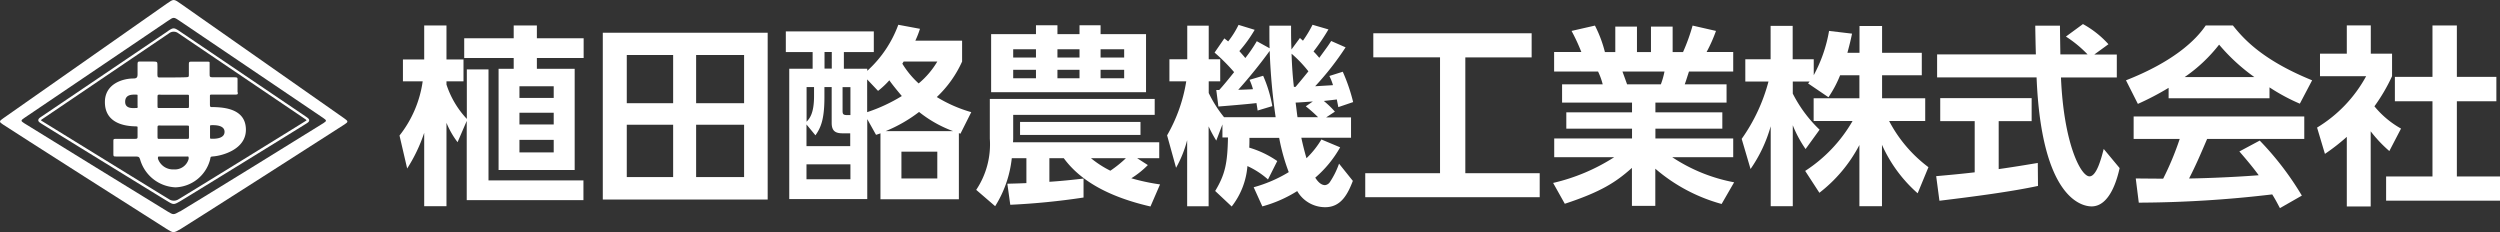 <?xml version="1.0" encoding="UTF-8"?>
<svg xmlns="http://www.w3.org/2000/svg" width="248.049" height="23.029" viewBox="0 0 248.049 23.029">
  <rect x="0" y="0" width="248.049" height="23.029" fill="#333333" stroke="none"/>
  <g transform="translate(-0.001 -0.002)">
    <path d="M16.54,22.72C15.87,22.31.89,12.76.29,12.35c-.39-.26-.39-.32.03-.61C.96,11.3,16.18.62,16.54.37c.7-.49.69-.49,1.39,0,.36.25,15.58,10.93,16.22,11.37.42.29.42.36.03.61-.6.4-15.51,9.93-16.25,10.37-.72.42-.72.41-1.4,0Zm1.31-1.73c.65-.37,13.71-8.42,14.24-8.77.34-.22.34-.27-.03-.52-.56-.38-13.89-9.4-14.21-9.61-.62-.42-.6-.42-1.22,0-.32.21-13.65,9.24-14.21,9.61-.37.25-.37.3-.03.52.53.34,13.65,8.41,14.23,8.76s.59.36,1.22,0Z" fill="#fff"></path>
    <path d="M16.65,3.1,4.1,11.58c-.18.12-.3.21-.3.35s.12.21.28.32c.45.29,11.95,7.37,12.56,7.73l.03.02c.54.32.59.32,1.17-.01.56-.32,12.08-7.42,12.56-7.73.16-.1.28-.19.28-.32h0c0-.13-.12-.22-.3-.35L17.84,3.11c-.58-.39-.64-.39-1.2-.01ZM4.24,11.79,16.77,3.31a.751.751,0,0,1,.92-.01l12.55,8.49a.91.91,0,0,1,.18.14.673.673,0,0,1-.15.11c-.48.31-11.99,7.41-12.55,7.73h0a.855.855,0,0,1-.93.01l-.03-.02c-.61-.36-12.1-7.44-12.55-7.72a.673.673,0,0,1-.15-.11.91.91,0,0,1,.18-.14Z" fill="#fff"></path>
    <path d="M23.6,9.16c0,.24,0,.23-.51.23H21.05c-.22,0-.22,0-.22.18v.76c0,.38.07.28.49.3,1.06.04,3.06.23,3.08,2.22.02,2.02-2.44,2.61-3.23,2.67-.34.03-.25.04-.34.38a3.688,3.688,0,0,1-3.42,2.69,3.814,3.814,0,0,1-3.51-2.78c-.09-.22-.09-.28-.53-.28h-1.8c-.31,0-.32,0-.32-.32V14.06c0-.28,0-.28.34-.28h1.72c.34,0,.34-.03.34-.27v-.82c0-.11.03-.14-.17-.15-.54-.02-3.08-.03-3.07-2.42,0-1.79,1.75-2.33,2.83-2.33.38,0,.41-.17.41-.46V6.49c0-.38,0-.39.36-.38h1.1c.51,0,.5.02.51.34s0,.59,0,.83c0,.41.03.41.3.41.1,0,1.97,0,2.41-.02.4-.02.41,0,.41-.29V6.46c0-.32,0-.34.31-.34h1.41c.35,0,.34,0,.34.17V7.31c0,.33,0,.36.41.36H23c.58,0,.57,0,.57.25V9.18Zm-9.95,1.38V9.53c0-.14.02-.14-.24-.14s-1-.04-.99.72c0,.71.8.61,1.02.61s.22,0,.22-.18Zm7.4,3.23c.22,0,1.23.02,1.23-.69,0-.67-.95-.66-1.2-.66s-.24.02-.24.15v1.01c0,.19,0,.19.22.19Zm-5.38,1.97a1.574,1.574,0,0,0,1.58,1.07,1.413,1.413,0,0,0,1.47-1.04c0-.26-.02-.24-.15-.24H15.86c-.18,0-.19,0-.19.22Zm.25-3.29c-.29,0-.28.02-.29.21v.87c0,.25.02.25.17.25h2.72c.23,0,.23,0,.23-.25v-.89c0-.18,0-.18-.25-.18H15.91Zm0-3.06c-.29,0-.28.02-.29.21v.87c0,.25.02.25.17.25h2.72c.23,0,.23,0,.23-.25V9.58c0-.18,0-.18-.25-.18H15.91Z" fill="#fff"></path>
    <path d="M48.49,6.89H46.32V11.8A9.112,9.112,0,0,1,44.3,8.39V8.07h1.69V5.9H44.3V2.53H42.09V5.9H39.98V8.07h1.96a11.193,11.193,0,0,1-2.3,5.38l.76,3.27a15.771,15.771,0,0,0,1.69-3.54v7.28H44.3V12.19a8.56,8.56,0,0,0,1.1,1.92L46.31,12v7.86H57.89V17.9H48.47V6.89Z" fill="#fff"></path>
    <path d="M53.27,2.53h-2.3V3.8H46.06V5.76h4.91V6.83h-1.5V16.87h7.55V6.83H53.27V5.76h4.64V3.8H53.27V2.53Zm1.67,12.59h-3.4V13.88h3.4Zm0-2.77h-3.4V11.19h3.4Zm0-3.79V9.72h-3.4V8.56Z" fill="#fff"></path>
    <path d="M59.81,3.25V19.8H76.17V3.25H59.81Zm6.98,14.32h-4.6V12.38h4.6Zm0-7.33h-4.6V5.46h4.6Zm7.04,7.33H69.07V12.38h4.76Zm-4.76-7.33V5.46h4.76v4.78Z" fill="#fff"></path>
    <path d="M95.3,13.26l1.07-2.13a13.683,13.683,0,0,1-3.42-1.5,11.074,11.074,0,0,0,2.51-3.52V4.04H90.82a9.282,9.282,0,0,0,.46-1.18l-2.15-.4a11.508,11.508,0,0,1-3.08,4.57V6.82H83.73V5.17H86.7V3.12H77.97V5.17h2.66V6.82H78.31V19.75h7.74V11.82l.87,1.56c.25-.08.32-.1.44-.15v6.54h7.78V13.21a1.072,1.072,0,0,0,.17.06ZM81.81,5.16h.72V6.81h-.72ZM80.03,8.64h.74v.91c0,1.73-.46,2.23-.74,2.53V8.64Zm4.35,9.15H80.02V16.31h4.36Zm0-3.29H80.02V12.35l.89,1.08c.51-.74.89-1.52.89-3.78V8.64h.72V12.2c0,.88.46,1.03,1.12,1.03h.72V14.5Zm0-3.08h-.34c-.44,0-.44-.15-.44-.51V8.65h.78v2.78Zm5.29-5.31H93a8.324,8.324,0,0,1-1.85,2.17,8.909,8.909,0,0,1-1.62-1.96c.06-.09.08-.13.13-.21Zm-3.63,5.02V7.88l1.08,1.14a8.391,8.391,0,0,0,1.12-1.05c.19.27.53.72,1.24,1.56a16.307,16.307,0,0,1-3.44,1.6ZM93,17.71H89.44V15.05H93Zm-5.12-4.7a14.35,14.35,0,0,0,3.31-1.9,12.038,12.038,0,0,0,3.37,1.9Z" fill="#fff"></path>
    <path d="M99.98,18.23c.69-.02.93-.02,1.86-.06V15.7h-1.45a11.183,11.183,0,0,1-1.65,4.76l-1.88-1.62a8.12,8.12,0,0,0,1.35-5.08V9.82h16.36V11.4H100.53v2.23a4.445,4.445,0,0,1-.02.49h14.51V15.7h-2.19l1.06.68a8.9,8.9,0,0,1-1.64,1.31,20.574,20.574,0,0,0,2.85.61l-.95,2.19c-3.94-.91-6.87-2.43-8.6-4.79h-1.43v2.34c1.24-.08,2.24-.19,3.39-.32V19.6a69.705,69.705,0,0,1-7.27.72l-.29-2.09ZM98.34,3.39h4.45V2.51h2.13v.88h2.19V2.51h2.09v.88h4.51V9.15H98.34V3.39Zm2.19,1.5v.82h2.26V4.89Zm0,2.04v.84h2.26V6.93Zm12.63,5.17v1.29H101.21V12.1Zm-8.24-7.21v.82h2.19V4.89Zm0,2.04v.84h2.19V6.93Zm3.33,8.77a9.981,9.981,0,0,0,1.92,1.24,11.575,11.575,0,0,0,1.54-1.24h-3.46Zm.95-10.81v.82h2.34V4.89Zm0,2.04v.84h2.34V6.93Z" fill="#fff"></path>
    <path d="M125.79,17.79a8.158,8.158,0,0,0-2.02-1.31,7.449,7.449,0,0,1-1.56,4.01l-1.64-1.54c1.01-1.67,1.22-2.8,1.27-5.31h-.55V12.35l-.61,1.6a11.836,11.836,0,0,1-.76-1.41v7.93h-2.13V13.91a11.465,11.465,0,0,1-1.1,2.74l-.89-3.22a15.615,15.615,0,0,0,1.9-5.36h-1.67V5.88h1.77V2.55h2.13V5.88h1.14V8.07h-1.14V9.23a12.256,12.256,0,0,0,1.52,2.4h5.12a59.144,59.144,0,0,1-.59-6.58,48.725,48.725,0,0,1-3.12,3.86c.3,0,1.22-.04,1.46-.06a5.994,5.994,0,0,0-.34-.93l1.35-.4a12.938,12.938,0,0,1,.91,3.01l-1.46.44c-.04-.36-.08-.48-.11-.74-.95.11-2.87.27-3.78.34l-.21-1.64h.29c.36-.38,1.01-1.18,1.48-1.77a18.815,18.815,0,0,0-1.94-1.94l.97-1.41c.1.08.27.21.38.3a8.913,8.913,0,0,0,1.03-1.64l1.6.49a13.387,13.387,0,0,1-1.52,2.11c.19.23.38.42.59.69a14.274,14.274,0,0,0,1.14-1.67l1.27.7c-.02-.57-.02-1.06-.02-2.24h2.15c0,.76,0,1.52.04,2.36l.84-1.14.3.27a12.174,12.174,0,0,0,.95-1.58l1.58.46a21.011,21.011,0,0,1-1.48,2.19c.21.21.36.38.57.63.78-1.07.87-1.18,1.18-1.67l1.43.63a28.462,28.462,0,0,1-3.02,3.86c.29-.02,1.56-.09,1.77-.11a5.323,5.323,0,0,0-.36-.91l1.33-.42a17.676,17.676,0,0,1,1.03,3.01l-1.47.5c-.08-.42-.11-.53-.15-.76-.3.04-.95.11-1.29.15a8.993,8.993,0,0,1,1.1,1.06l-.87.57h2.47v2.02h-4.93c.13.63.34,1.46.51,2.03a8.844,8.844,0,0,0,1.48-1.86l1.86.78a11.269,11.269,0,0,1-2.47,3.01c.15.23.49.74.97.74a.665.665,0,0,0,.48-.3,8.115,8.115,0,0,0,.91-1.83l1.37,1.71c-.49,1.26-1.14,2.61-2.74,2.61a3.2,3.2,0,0,1-2.78-1.6,12.768,12.768,0,0,1-3.46,1.52l-.86-1.9a13.536,13.536,0,0,0,3.48-1.5,19.588,19.588,0,0,1-.95-3.4h-2.95c0,.42,0,.63-.02.97a9.735,9.735,0,0,1,2.78,1.33l-.93,1.85Zm2.76-9.17c.19-.23.57-.67,1.27-1.54a12.157,12.157,0,0,0-1.67-1.75c.04,1.35.13,2.42.23,3.29Zm1.71,1.45c-.29.02-1.46.11-1.71.11.04.23.15,1.24.19,1.45h2.04a14.156,14.156,0,0,0-1.22-1.08l.7-.48Z" fill="#fff"></path>
    <path d="M154.11,18.15a19.186,19.186,0,0,0,6.05-2.55h-5.95V13.74h7.72v-.97h-6.52V11.15h6.52v-.97h-6.94V8.37h4.03a6.547,6.547,0,0,0-.46-1.27H154.2V5.16h2.7a18.735,18.735,0,0,0-.97-2.09l2.32-.53a12.268,12.268,0,0,1,.99,2.63h1.03V2.64h2.15V5.17h1.39V2.64h2.15V5.17h1.03a19.155,19.155,0,0,0,.95-2.63l2.32.53a14.985,14.985,0,0,1-.93,2.09h2.64V7.1h-4.39c-.13.4-.32,1.01-.42,1.27h4.15v1.81h-7.06v.97h6.64v1.62h-6.64v.97h7.72V15.6h-6.05a16.631,16.631,0,0,0,6.14,2.49l-1.24,2.15a16.889,16.889,0,0,1-6.58-3.5v3.69h-2.32V16.66c-1.6,1.43-3.08,2.38-6.66,3.56l-1.16-2.07ZM160.98,7.1c.08.21.4,1.1.46,1.27h3.35a7.675,7.675,0,0,0,.36-1.27h-4.17Z" fill="#fff"></path>
    <path d="M182.58,7.46a11.253,11.253,0,0,1-1.16,2.19L179.4,8.28c.08-.1.11-.13.15-.19h-1.67v1.2a13.184,13.184,0,0,0,2.66,3.58l-1.39,1.92a11.7,11.7,0,0,1-1.27-2.36v8.03h-2.19V12.53a14.115,14.115,0,0,1-2,4.24l-.88-2.99a17.542,17.542,0,0,0,2.66-5.69h-2.3V5.88h2.51V2.57h2.19V5.88h2.09V7.46a14.208,14.208,0,0,0,1.52-4.39l2.28.27c-.11.53-.21.97-.46,1.9h1.2V2.58h2.24V5.24h3.94V7.47h-3.94V9.75h4.28v2.26h-3.58a13.583,13.583,0,0,0,3.9,4.58l-1.07,2.59a13.99,13.99,0,0,1-3.54-4.81v6.09h-2.24V14.39a14.378,14.378,0,0,1-3.97,4.74l-1.41-2.17a14.532,14.532,0,0,0,4.7-4.95h-3.86V9.75h4.54V7.47h-1.94Z" fill="#fff"></path>
    <path d="M192.11,17.48c1.1-.1,2.17-.19,3.82-.38V12.02h-3.42V9.74h9.07v2.28h-3.27v4.76c1.62-.23,2.85-.44,3.88-.61l.02,2.28c-2.66.57-6.3,1.05-9.78,1.47l-.32-2.43ZM207.82,5.41h2.21V7.69h-5.54c.27,6.52,1.96,9.81,2.83,9.81.68,0,1.14-1.65,1.41-2.72l1.58,1.9c-.19.84-.89,3.8-2.78,3.8-1.01,0-4.98-.86-5.46-12.8H192.2V5.4H202c-.02-.53-.06-2.45-.06-2.85h2.45c0,.3.02,1.64.04,2.85h2.7a11.824,11.824,0,0,0-2.15-1.77l1.69-1.24a9.67,9.67,0,0,1,2.53,2L207.81,5.4Z" fill="#fff"></path>
    <path d="M215.18,8.71a27.477,27.477,0,0,1-3.06,1.6l-1.18-2.34c4.62-1.81,6.89-3.92,7.91-5.44h2.7c1.03,1.29,2.89,3.42,7.86,5.44l-1.22,2.32a19.267,19.267,0,0,1-3.01-1.62V9.75H215.17V8.7Zm11.03,11.93c-.21-.38-.34-.67-.76-1.35a115.591,115.591,0,0,1-13.24.82l-.3-2.4c.25,0,2.28.02,2.72.02a29.024,29.024,0,0,0,1.64-3.94H211.7V11.56h16.93v2.23h-9.64c-.72,1.69-1.2,2.78-1.79,3.92.61,0,3.79-.08,6.91-.32-.42-.57-.91-1.2-1.92-2.36l2.02-1.08a29.6,29.6,0,0,1,4.18,5.46l-2.17,1.24ZM223.68,7.65a18.767,18.767,0,0,1-3.5-3.22,15.268,15.268,0,0,1-3.42,3.22h6.92Z" fill="#fff"></path>
    <path d="M235.23,20.49h-2.38V13.58a20.318,20.318,0,0,1-2.17,1.69l-.78-2.61a13.466,13.466,0,0,0,4.87-5.1h-4.58V5.33h2.66V2.52h2.38V5.33h2.11V7.56a17.4,17.4,0,0,1-1.75,2.99,9.225,9.225,0,0,0,2.64,2.21l-1.16,2.23a13.236,13.236,0,0,1-1.85-1.96v7.46Zm6.12-17.96h2.42v5.1h3.92v2.42h-3.92v7.46h4.28v2.4h-11.3v-2.4h4.6V10.05h-3.73V7.63h3.73Z" fill="#fff"></path>
    <path d="M136.26,3.3h15.71V5.7h-6.58V17.19h7.38v2.38H135.46V17.19h7.42V5.69h-6.62V3.29Z" fill="#fff"></path>
  </g>
</svg>
